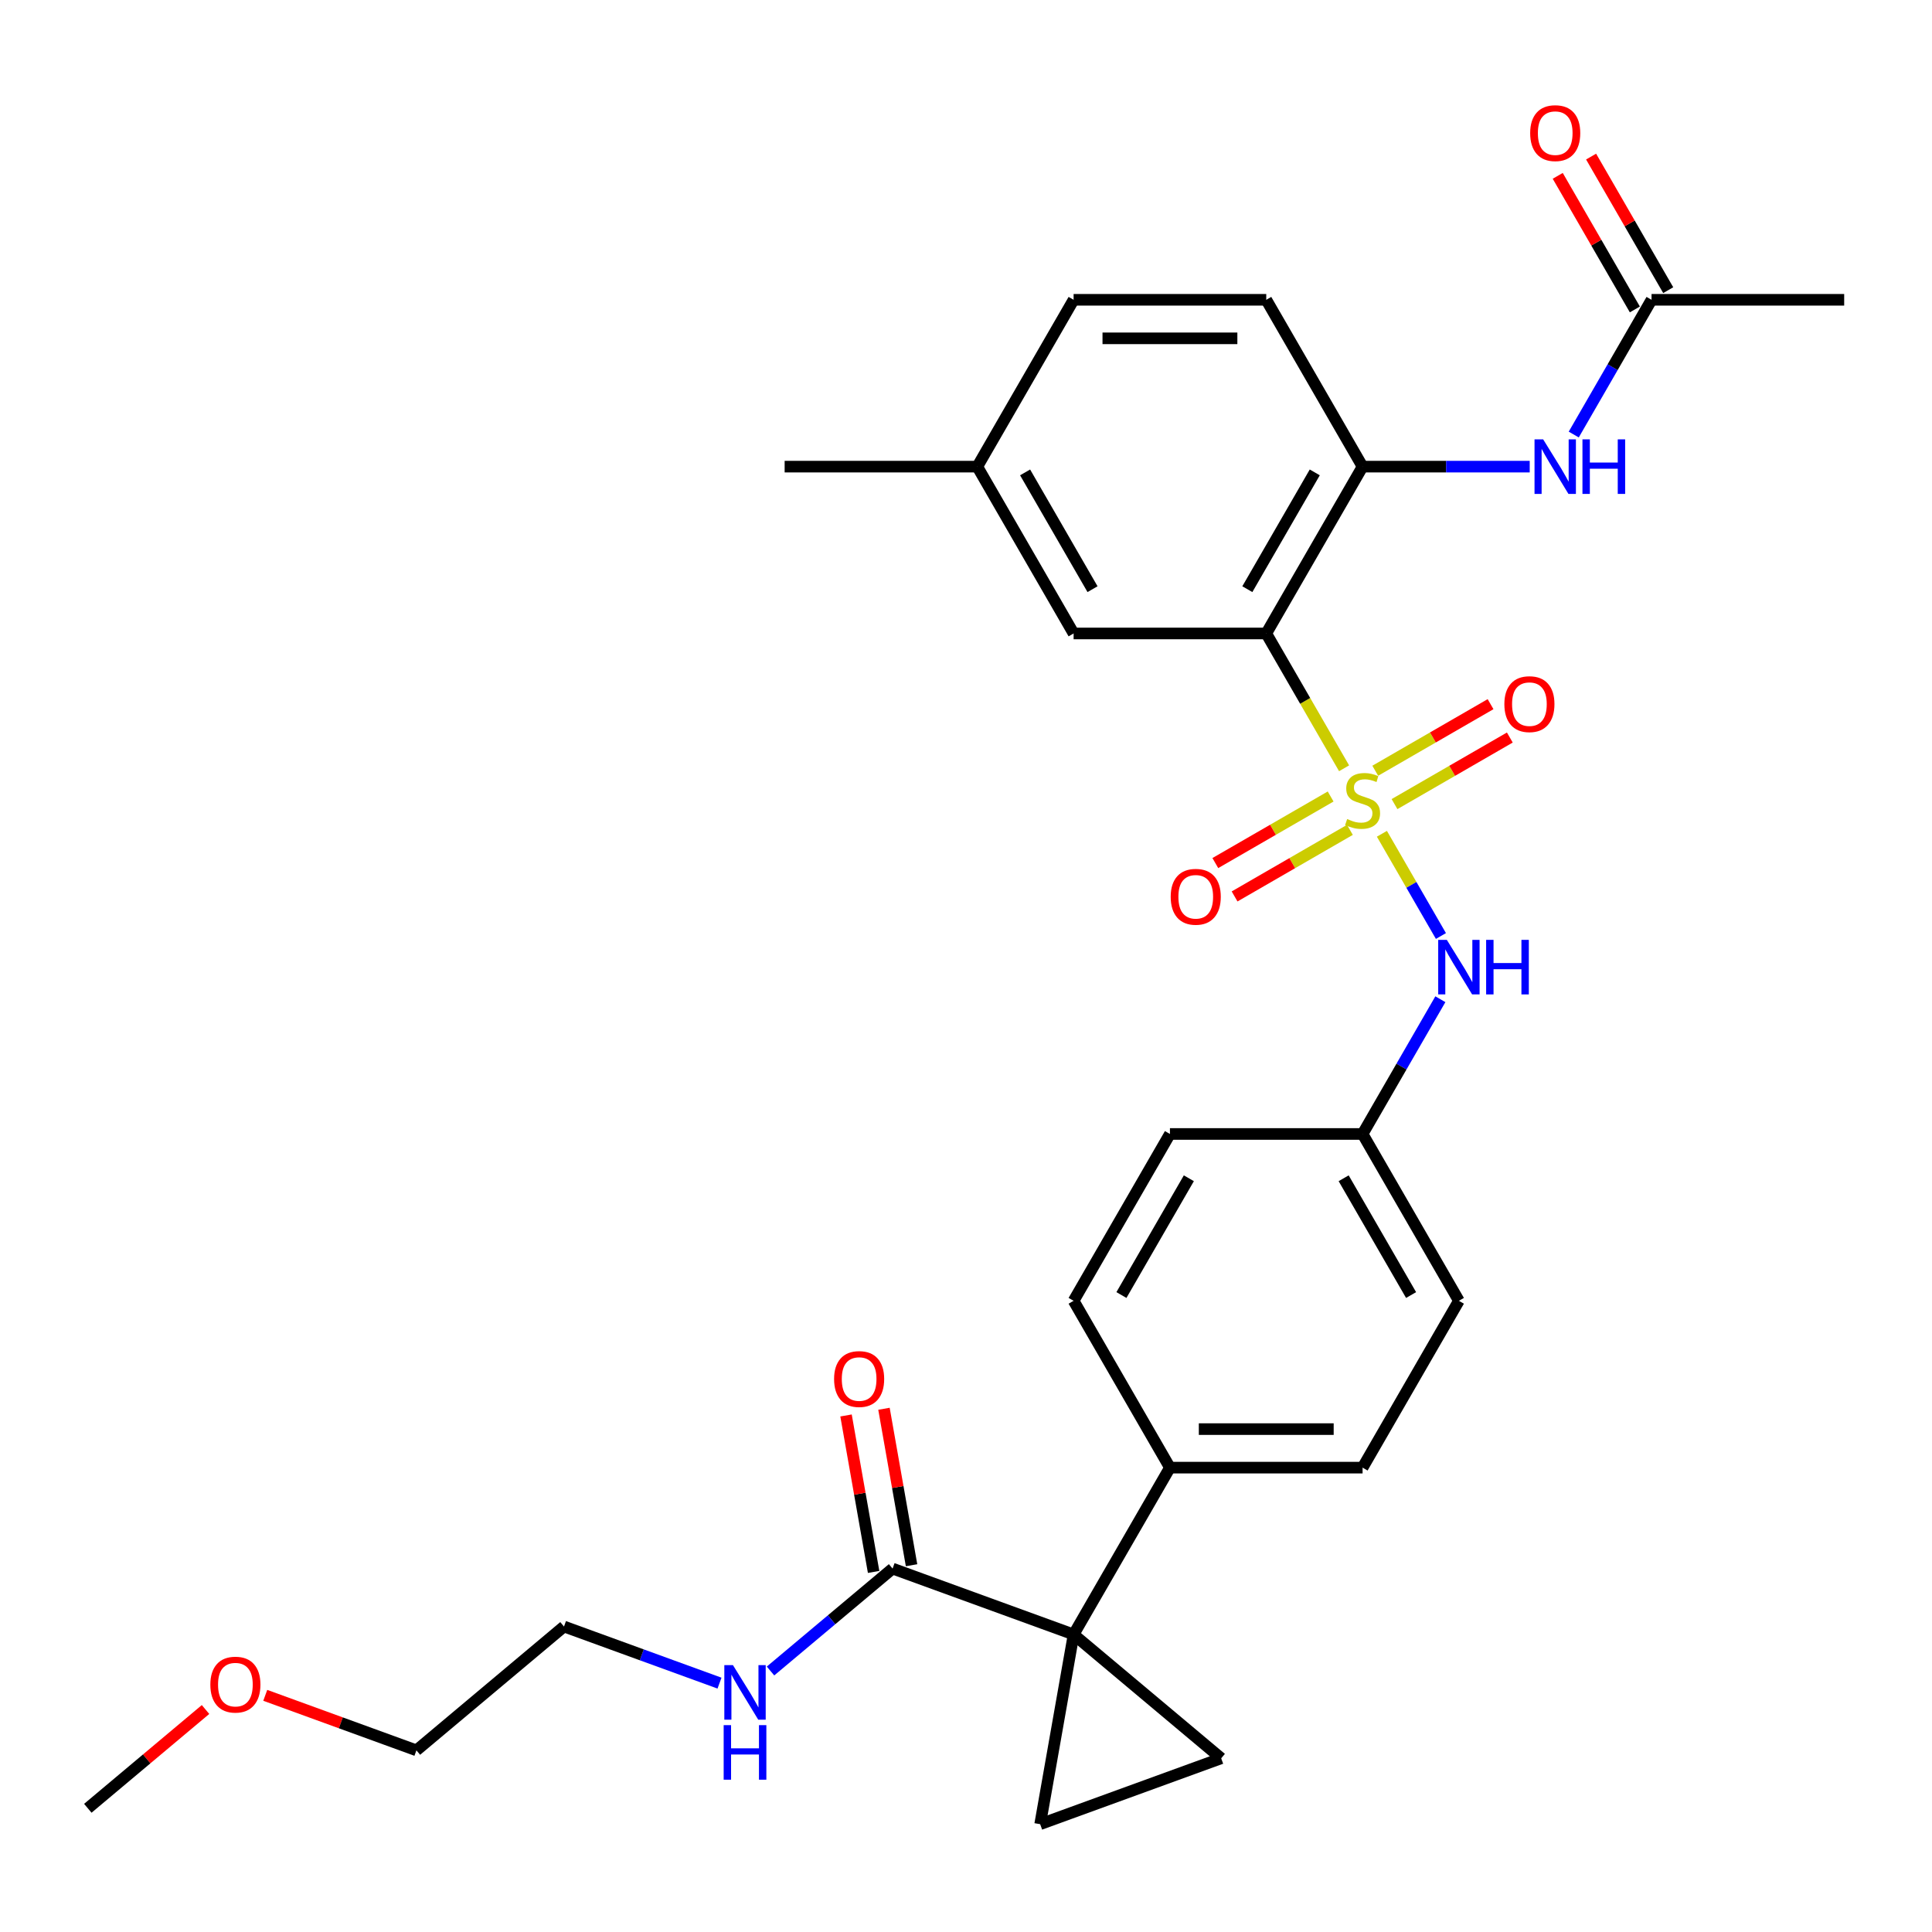 <?xml version='1.0' encoding='iso-8859-1'?>
<svg version='1.1' baseProfile='full'
              xmlns='http://www.w3.org/2000/svg'
                      xmlns:rdkit='http://www.rdkit.org/xml'
                      xmlns:xlink='http://www.w3.org/1999/xlink'
                  xml:space='preserve'
width='1000px' height='1000px' viewBox='0 0 1000 1000'>
<!-- END OF HEADER -->
<rect style='opacity:1.0;fill:#FFFFFF;stroke:none' width='1000' height='1000' x='0' y='0'> </rect>
<path class='bond-0' d='M 695.699,397.662 L 675.555,362.772' style='fill:none;fill-rule:evenodd;stroke:#CCCC00;stroke-width:6px;stroke-linecap:butt;stroke-linejoin:miter;stroke-opacity:1' />
<path class='bond-0' d='M 675.555,362.772 L 655.411,327.882' style='fill:none;fill-rule:evenodd;stroke:#000000;stroke-width:6px;stroke-linecap:butt;stroke-linejoin:miter;stroke-opacity:1' />
<path class='bond-5' d='M 715.272,431.564 L 730.546,458.02' style='fill:none;fill-rule:evenodd;stroke:#CCCC00;stroke-width:6px;stroke-linecap:butt;stroke-linejoin:miter;stroke-opacity:1' />
<path class='bond-5' d='M 730.546,458.02 L 745.82,484.475' style='fill:none;fill-rule:evenodd;stroke:#0000FF;stroke-width:6px;stroke-linecap:butt;stroke-linejoin:miter;stroke-opacity:1' />
<path class='bond-8' d='M 688.735,412.266 L 658.892,429.495' style='fill:none;fill-rule:evenodd;stroke:#CCCC00;stroke-width:6px;stroke-linecap:butt;stroke-linejoin:miter;stroke-opacity:1' />
<path class='bond-8' d='M 658.892,429.495 L 629.05,446.724' style='fill:none;fill-rule:evenodd;stroke:#FF0000;stroke-width:6px;stroke-linecap:butt;stroke-linejoin:miter;stroke-opacity:1' />
<path class='bond-8' d='M 698.706,429.536 L 668.864,446.765' style='fill:none;fill-rule:evenodd;stroke:#CCCC00;stroke-width:6px;stroke-linecap:butt;stroke-linejoin:miter;stroke-opacity:1' />
<path class='bond-8' d='M 668.864,446.765 L 639.022,463.995' style='fill:none;fill-rule:evenodd;stroke:#FF0000;stroke-width:6px;stroke-linecap:butt;stroke-linejoin:miter;stroke-opacity:1' />
<path class='bond-9' d='M 721.799,416.203 L 751.641,398.974' style='fill:none;fill-rule:evenodd;stroke:#CCCC00;stroke-width:6px;stroke-linecap:butt;stroke-linejoin:miter;stroke-opacity:1' />
<path class='bond-9' d='M 751.641,398.974 L 781.483,381.745' style='fill:none;fill-rule:evenodd;stroke:#FF0000;stroke-width:6px;stroke-linecap:butt;stroke-linejoin:miter;stroke-opacity:1' />
<path class='bond-9' d='M 711.828,398.933 L 741.67,381.703' style='fill:none;fill-rule:evenodd;stroke:#CCCC00;stroke-width:6px;stroke-linecap:butt;stroke-linejoin:miter;stroke-opacity:1' />
<path class='bond-9' d='M 741.67,381.703 L 771.512,364.474' style='fill:none;fill-rule:evenodd;stroke:#FF0000;stroke-width:6px;stroke-linecap:butt;stroke-linejoin:miter;stroke-opacity:1' />
<path class='bond-4' d='M 655.411,327.882 L 705.267,241.529' style='fill:none;fill-rule:evenodd;stroke:#000000;stroke-width:6px;stroke-linecap:butt;stroke-linejoin:miter;stroke-opacity:1' />
<path class='bond-4' d='M 645.619,304.958 L 680.518,244.511' style='fill:none;fill-rule:evenodd;stroke:#000000;stroke-width:6px;stroke-linecap:butt;stroke-linejoin:miter;stroke-opacity:1' />
<path class='bond-12' d='M 655.411,327.882 L 555.699,327.882' style='fill:none;fill-rule:evenodd;stroke:#000000;stroke-width:6px;stroke-linecap:butt;stroke-linejoin:miter;stroke-opacity:1' />
<path class='bond-1' d='M 555.699,845.998 L 605.555,759.645' style='fill:none;fill-rule:evenodd;stroke:#000000;stroke-width:6px;stroke-linecap:butt;stroke-linejoin:miter;stroke-opacity:1' />
<path class='bond-2' d='M 555.699,845.998 L 538.385,944.195' style='fill:none;fill-rule:evenodd;stroke:#000000;stroke-width:6px;stroke-linecap:butt;stroke-linejoin:miter;stroke-opacity:1' />
<path class='bond-3' d='M 555.699,845.998 L 632.083,910.091' style='fill:none;fill-rule:evenodd;stroke:#000000;stroke-width:6px;stroke-linecap:butt;stroke-linejoin:miter;stroke-opacity:1' />
<path class='bond-6' d='M 555.699,845.998 L 462.001,811.895' style='fill:none;fill-rule:evenodd;stroke:#000000;stroke-width:6px;stroke-linecap:butt;stroke-linejoin:miter;stroke-opacity:1' />
<path class='bond-32' d='M 538.385,944.195 L 632.083,910.091' style='fill:none;fill-rule:evenodd;stroke:#000000;stroke-width:6px;stroke-linecap:butt;stroke-linejoin:miter;stroke-opacity:1' />
<path class='bond-7' d='M 705.267,241.529 L 748.522,241.529' style='fill:none;fill-rule:evenodd;stroke:#000000;stroke-width:6px;stroke-linecap:butt;stroke-linejoin:miter;stroke-opacity:1' />
<path class='bond-7' d='M 748.522,241.529 L 791.776,241.529' style='fill:none;fill-rule:evenodd;stroke:#0000FF;stroke-width:6px;stroke-linecap:butt;stroke-linejoin:miter;stroke-opacity:1' />
<path class='bond-14' d='M 705.267,241.529 L 655.411,155.176' style='fill:none;fill-rule:evenodd;stroke:#000000;stroke-width:6px;stroke-linecap:butt;stroke-linejoin:miter;stroke-opacity:1' />
<path class='bond-16' d='M 745.532,517.199 L 725.399,552.069' style='fill:none;fill-rule:evenodd;stroke:#0000FF;stroke-width:6px;stroke-linecap:butt;stroke-linejoin:miter;stroke-opacity:1' />
<path class='bond-16' d='M 725.399,552.069 L 705.267,586.94' style='fill:none;fill-rule:evenodd;stroke:#000000;stroke-width:6px;stroke-linecap:butt;stroke-linejoin:miter;stroke-opacity:1' />
<path class='bond-13' d='M 471.821,810.163 L 464.681,769.67' style='fill:none;fill-rule:evenodd;stroke:#000000;stroke-width:6px;stroke-linecap:butt;stroke-linejoin:miter;stroke-opacity:1' />
<path class='bond-13' d='M 464.681,769.67 L 457.541,729.177' style='fill:none;fill-rule:evenodd;stroke:#FF0000;stroke-width:6px;stroke-linecap:butt;stroke-linejoin:miter;stroke-opacity:1' />
<path class='bond-13' d='M 452.182,813.626 L 445.042,773.133' style='fill:none;fill-rule:evenodd;stroke:#000000;stroke-width:6px;stroke-linecap:butt;stroke-linejoin:miter;stroke-opacity:1' />
<path class='bond-13' d='M 445.042,773.133 L 437.901,732.64' style='fill:none;fill-rule:evenodd;stroke:#FF0000;stroke-width:6px;stroke-linecap:butt;stroke-linejoin:miter;stroke-opacity:1' />
<path class='bond-17' d='M 462.001,811.895 L 430.41,838.402' style='fill:none;fill-rule:evenodd;stroke:#000000;stroke-width:6px;stroke-linecap:butt;stroke-linejoin:miter;stroke-opacity:1' />
<path class='bond-17' d='M 430.41,838.402 L 398.82,864.91' style='fill:none;fill-rule:evenodd;stroke:#0000FF;stroke-width:6px;stroke-linecap:butt;stroke-linejoin:miter;stroke-opacity:1' />
<path class='bond-11' d='M 814.569,224.917 L 834.702,190.047' style='fill:none;fill-rule:evenodd;stroke:#0000FF;stroke-width:6px;stroke-linecap:butt;stroke-linejoin:miter;stroke-opacity:1' />
<path class='bond-11' d='M 834.702,190.047 L 854.834,155.176' style='fill:none;fill-rule:evenodd;stroke:#000000;stroke-width:6px;stroke-linecap:butt;stroke-linejoin:miter;stroke-opacity:1' />
<path class='bond-10' d='M 605.555,759.645 L 705.267,759.645' style='fill:none;fill-rule:evenodd;stroke:#000000;stroke-width:6px;stroke-linecap:butt;stroke-linejoin:miter;stroke-opacity:1' />
<path class='bond-10' d='M 620.512,739.703 L 690.31,739.703' style='fill:none;fill-rule:evenodd;stroke:#000000;stroke-width:6px;stroke-linecap:butt;stroke-linejoin:miter;stroke-opacity:1' />
<path class='bond-30' d='M 605.555,759.645 L 555.699,673.293' style='fill:none;fill-rule:evenodd;stroke:#000000;stroke-width:6px;stroke-linecap:butt;stroke-linejoin:miter;stroke-opacity:1' />
<path class='bond-15' d='M 863.469,150.191 L 843.509,115.619' style='fill:none;fill-rule:evenodd;stroke:#000000;stroke-width:6px;stroke-linecap:butt;stroke-linejoin:miter;stroke-opacity:1' />
<path class='bond-15' d='M 843.509,115.619 L 823.55,81.048' style='fill:none;fill-rule:evenodd;stroke:#FF0000;stroke-width:6px;stroke-linecap:butt;stroke-linejoin:miter;stroke-opacity:1' />
<path class='bond-15' d='M 846.199,160.162 L 826.239,125.591' style='fill:none;fill-rule:evenodd;stroke:#000000;stroke-width:6px;stroke-linecap:butt;stroke-linejoin:miter;stroke-opacity:1' />
<path class='bond-15' d='M 826.239,125.591 L 806.279,91.019' style='fill:none;fill-rule:evenodd;stroke:#FF0000;stroke-width:6px;stroke-linecap:butt;stroke-linejoin:miter;stroke-opacity:1' />
<path class='bond-25' d='M 854.834,155.176 L 954.545,155.176' style='fill:none;fill-rule:evenodd;stroke:#000000;stroke-width:6px;stroke-linecap:butt;stroke-linejoin:miter;stroke-opacity:1' />
<path class='bond-20' d='M 555.699,327.882 L 505.844,241.529' style='fill:none;fill-rule:evenodd;stroke:#000000;stroke-width:6px;stroke-linecap:butt;stroke-linejoin:miter;stroke-opacity:1' />
<path class='bond-20' d='M 565.492,304.958 L 530.593,244.511' style='fill:none;fill-rule:evenodd;stroke:#000000;stroke-width:6px;stroke-linecap:butt;stroke-linejoin:miter;stroke-opacity:1' />
<path class='bond-31' d='M 655.411,155.176 L 555.699,155.176' style='fill:none;fill-rule:evenodd;stroke:#000000;stroke-width:6px;stroke-linecap:butt;stroke-linejoin:miter;stroke-opacity:1' />
<path class='bond-31' d='M 640.454,175.119 L 570.656,175.119' style='fill:none;fill-rule:evenodd;stroke:#000000;stroke-width:6px;stroke-linecap:butt;stroke-linejoin:miter;stroke-opacity:1' />
<path class='bond-21' d='M 705.267,586.94 L 605.555,586.94' style='fill:none;fill-rule:evenodd;stroke:#000000;stroke-width:6px;stroke-linecap:butt;stroke-linejoin:miter;stroke-opacity:1' />
<path class='bond-22' d='M 705.267,586.94 L 755.122,673.293' style='fill:none;fill-rule:evenodd;stroke:#000000;stroke-width:6px;stroke-linecap:butt;stroke-linejoin:miter;stroke-opacity:1' />
<path class='bond-22' d='M 695.474,609.864 L 730.374,670.311' style='fill:none;fill-rule:evenodd;stroke:#000000;stroke-width:6px;stroke-linecap:butt;stroke-linejoin:miter;stroke-opacity:1' />
<path class='bond-26' d='M 372.416,871.183 L 332.168,856.534' style='fill:none;fill-rule:evenodd;stroke:#0000FF;stroke-width:6px;stroke-linecap:butt;stroke-linejoin:miter;stroke-opacity:1' />
<path class='bond-26' d='M 332.168,856.534 L 291.92,841.885' style='fill:none;fill-rule:evenodd;stroke:#000000;stroke-width:6px;stroke-linecap:butt;stroke-linejoin:miter;stroke-opacity:1' />
<path class='bond-18' d='M 555.699,673.293 L 605.555,586.94' style='fill:none;fill-rule:evenodd;stroke:#000000;stroke-width:6px;stroke-linecap:butt;stroke-linejoin:miter;stroke-opacity:1' />
<path class='bond-18' d='M 580.448,670.311 L 615.347,609.864' style='fill:none;fill-rule:evenodd;stroke:#000000;stroke-width:6px;stroke-linecap:butt;stroke-linejoin:miter;stroke-opacity:1' />
<path class='bond-19' d='M 705.267,759.645 L 755.122,673.293' style='fill:none;fill-rule:evenodd;stroke:#000000;stroke-width:6px;stroke-linecap:butt;stroke-linejoin:miter;stroke-opacity:1' />
<path class='bond-23' d='M 505.844,241.529 L 555.699,155.176' style='fill:none;fill-rule:evenodd;stroke:#000000;stroke-width:6px;stroke-linecap:butt;stroke-linejoin:miter;stroke-opacity:1' />
<path class='bond-27' d='M 505.844,241.529 L 406.132,241.529' style='fill:none;fill-rule:evenodd;stroke:#000000;stroke-width:6px;stroke-linecap:butt;stroke-linejoin:miter;stroke-opacity:1' />
<path class='bond-24' d='M 137.293,877.5 L 176.415,891.739' style='fill:none;fill-rule:evenodd;stroke:#FF0000;stroke-width:6px;stroke-linecap:butt;stroke-linejoin:miter;stroke-opacity:1' />
<path class='bond-24' d='M 176.415,891.739 L 215.536,905.978' style='fill:none;fill-rule:evenodd;stroke:#000000;stroke-width:6px;stroke-linecap:butt;stroke-linejoin:miter;stroke-opacity:1' />
<path class='bond-29' d='M 106.383,884.843 L 75.919,910.405' style='fill:none;fill-rule:evenodd;stroke:#FF0000;stroke-width:6px;stroke-linecap:butt;stroke-linejoin:miter;stroke-opacity:1' />
<path class='bond-29' d='M 75.919,910.405 L 45.455,935.968' style='fill:none;fill-rule:evenodd;stroke:#000000;stroke-width:6px;stroke-linecap:butt;stroke-linejoin:miter;stroke-opacity:1' />
<path class='bond-28' d='M 291.92,841.885 L 215.536,905.978' style='fill:none;fill-rule:evenodd;stroke:#000000;stroke-width:6px;stroke-linecap:butt;stroke-linejoin:miter;stroke-opacity:1' />
<path  class='atom-0' d='M 697.29 423.926
Q 697.609 424.046, 698.925 424.604
Q 700.241 425.163, 701.677 425.522
Q 703.153 425.841, 704.589 425.841
Q 707.261 425.841, 708.816 424.565
Q 710.372 423.248, 710.372 420.975
Q 710.372 419.419, 709.574 418.462
Q 708.816 417.505, 707.62 416.986
Q 706.423 416.468, 704.429 415.87
Q 701.916 415.112, 700.401 414.394
Q 698.925 413.676, 697.848 412.16
Q 696.811 410.645, 696.811 408.092
Q 696.811 404.542, 699.204 402.349
Q 701.637 400.155, 706.423 400.155
Q 709.694 400.155, 713.403 401.711
L 712.486 404.782
Q 709.096 403.386, 706.543 403.386
Q 703.791 403.386, 702.275 404.542
Q 700.76 405.659, 700.8 407.614
Q 700.8 409.129, 701.557 410.047
Q 702.355 410.964, 703.472 411.482
Q 704.629 412.001, 706.543 412.599
Q 709.096 413.397, 710.611 414.195
Q 712.127 414.992, 713.204 416.627
Q 714.32 418.223, 714.32 420.975
Q 714.32 424.884, 711.688 426.997
Q 709.096 429.071, 704.748 429.071
Q 702.235 429.071, 700.321 428.513
Q 698.446 427.995, 696.213 427.077
L 697.29 423.926
' fill='#CCCC00'/>
<path  class='atom-6' d='M 748.88 486.468
L 758.134 501.425
Q 759.051 502.9, 760.527 505.573
Q 762.003 508.245, 762.082 508.404
L 762.082 486.468
L 765.831 486.468
L 765.831 514.706
L 761.963 514.706
L 752.031 498.354
Q 750.875 496.439, 749.638 494.245
Q 748.442 492.052, 748.083 491.374
L 748.083 514.706
L 744.413 514.706
L 744.413 486.468
L 748.88 486.468
' fill='#0000FF'/>
<path  class='atom-6' d='M 769.222 486.468
L 773.051 486.468
L 773.051 498.473
L 787.489 498.473
L 787.489 486.468
L 791.318 486.468
L 791.318 514.706
L 787.489 514.706
L 787.489 501.664
L 773.051 501.664
L 773.051 514.706
L 769.222 514.706
L 769.222 486.468
' fill='#0000FF'/>
<path  class='atom-8' d='M 798.736 227.41
L 807.989 242.367
Q 808.907 243.842, 810.383 246.515
Q 811.858 249.187, 811.938 249.346
L 811.938 227.41
L 815.687 227.41
L 815.687 255.648
L 811.818 255.648
L 801.887 239.295
Q 800.73 237.381, 799.494 235.187
Q 798.298 232.994, 797.939 232.316
L 797.939 255.648
L 794.269 255.648
L 794.269 227.41
L 798.736 227.41
' fill='#0000FF'/>
<path  class='atom-8' d='M 819.077 227.41
L 822.906 227.41
L 822.906 239.415
L 837.345 239.415
L 837.345 227.41
L 841.173 227.41
L 841.173 255.648
L 837.345 255.648
L 837.345 242.606
L 822.906 242.606
L 822.906 255.648
L 819.077 255.648
L 819.077 227.41
' fill='#0000FF'/>
<path  class='atom-9' d='M 605.951 464.17
Q 605.951 457.39, 609.302 453.601
Q 612.652 449.811, 618.914 449.811
Q 625.176 449.811, 628.526 453.601
Q 631.876 457.39, 631.876 464.17
Q 631.876 471.03, 628.486 474.939
Q 625.096 478.808, 618.914 478.808
Q 612.692 478.808, 609.302 474.939
Q 605.951 471.07, 605.951 464.17
M 618.914 475.617
Q 623.222 475.617, 625.535 472.745
Q 627.888 469.834, 627.888 464.17
Q 627.888 458.626, 625.535 455.834
Q 623.222 453.002, 618.914 453.002
Q 614.606 453.002, 612.253 455.794
Q 609.94 458.586, 609.94 464.17
Q 609.94 469.873, 612.253 472.745
Q 614.606 475.617, 618.914 475.617
' fill='#FF0000'/>
<path  class='atom-10' d='M 778.657 364.458
Q 778.657 357.678, 782.007 353.889
Q 785.357 350.1, 791.619 350.1
Q 797.881 350.1, 801.232 353.889
Q 804.582 357.678, 804.582 364.458
Q 804.582 371.319, 801.192 375.227
Q 797.801 379.096, 791.619 379.096
Q 785.397 379.096, 782.007 375.227
Q 778.657 371.358, 778.657 364.458
M 791.619 375.905
Q 795.927 375.905, 798.24 373.034
Q 800.593 370.122, 800.593 364.458
Q 800.593 358.914, 798.24 356.123
Q 795.927 353.291, 791.619 353.291
Q 787.312 353.291, 784.959 356.083
Q 782.645 358.875, 782.645 364.458
Q 782.645 370.162, 784.959 373.034
Q 787.312 375.905, 791.619 375.905
' fill='#FF0000'/>
<path  class='atom-14' d='M 431.724 713.778
Q 431.724 706.997, 435.074 703.208
Q 438.425 699.419, 444.687 699.419
Q 450.948 699.419, 454.299 703.208
Q 457.649 706.997, 457.649 713.778
Q 457.649 720.638, 454.259 724.547
Q 450.869 728.415, 444.687 728.415
Q 438.465 728.415, 435.074 724.547
Q 431.724 720.678, 431.724 713.778
M 444.687 725.225
Q 448.994 725.225, 451.307 722.353
Q 453.661 719.441, 453.661 713.778
Q 453.661 708.234, 451.307 705.442
Q 448.994 702.61, 444.687 702.61
Q 440.379 702.61, 438.026 705.402
Q 435.712 708.194, 435.712 713.778
Q 435.712 719.481, 438.026 722.353
Q 440.379 725.225, 444.687 725.225
' fill='#FF0000'/>
<path  class='atom-16' d='M 792.016 68.903
Q 792.016 62.123, 795.366 58.334
Q 798.716 54.545, 804.978 54.545
Q 811.24 54.545, 814.59 58.334
Q 817.941 62.123, 817.941 68.903
Q 817.941 75.763, 814.55 79.672
Q 811.16 83.541, 804.978 83.541
Q 798.756 83.541, 795.366 79.672
Q 792.016 75.803, 792.016 68.903
M 804.978 80.35
Q 809.286 80.35, 811.599 77.479
Q 813.952 74.567, 813.952 68.903
Q 813.952 63.359, 811.599 60.568
Q 809.286 57.736, 804.978 57.736
Q 800.671 57.736, 798.317 60.528
Q 796.004 63.319, 796.004 68.903
Q 796.004 74.607, 798.317 77.479
Q 800.671 80.35, 804.978 80.35
' fill='#FF0000'/>
<path  class='atom-18' d='M 379.376 861.869
L 388.629 876.825
Q 389.546 878.301, 391.022 880.973
Q 392.498 883.646, 392.578 883.805
L 392.578 861.869
L 396.327 861.869
L 396.327 890.107
L 392.458 890.107
L 382.527 873.754
Q 381.37 871.84, 380.134 869.646
Q 378.937 867.453, 378.578 866.775
L 378.578 890.107
L 374.909 890.107
L 374.909 861.869
L 379.376 861.869
' fill='#0000FF'/>
<path  class='atom-18' d='M 374.57 892.931
L 378.399 892.931
L 378.399 904.936
L 392.837 904.936
L 392.837 892.931
L 396.666 892.931
L 396.666 921.169
L 392.837 921.169
L 392.837 908.127
L 378.399 908.127
L 378.399 921.169
L 374.57 921.169
L 374.57 892.931
' fill='#0000FF'/>
<path  class='atom-25' d='M 108.875 871.954
Q 108.875 865.174, 112.226 861.385
Q 115.576 857.596, 121.838 857.596
Q 128.1 857.596, 131.45 861.385
Q 134.8 865.174, 134.8 871.954
Q 134.8 878.814, 131.41 882.723
Q 128.02 886.592, 121.838 886.592
Q 115.616 886.592, 112.226 882.723
Q 108.875 878.854, 108.875 871.954
M 121.838 883.401
Q 126.146 883.401, 128.459 880.529
Q 130.812 877.618, 130.812 871.954
Q 130.812 866.41, 128.459 863.618
Q 126.146 860.787, 121.838 860.787
Q 117.53 860.787, 115.177 863.579
Q 112.864 866.37, 112.864 871.954
Q 112.864 877.658, 115.177 880.529
Q 117.53 883.401, 121.838 883.401
' fill='#FF0000'/>
</svg>
